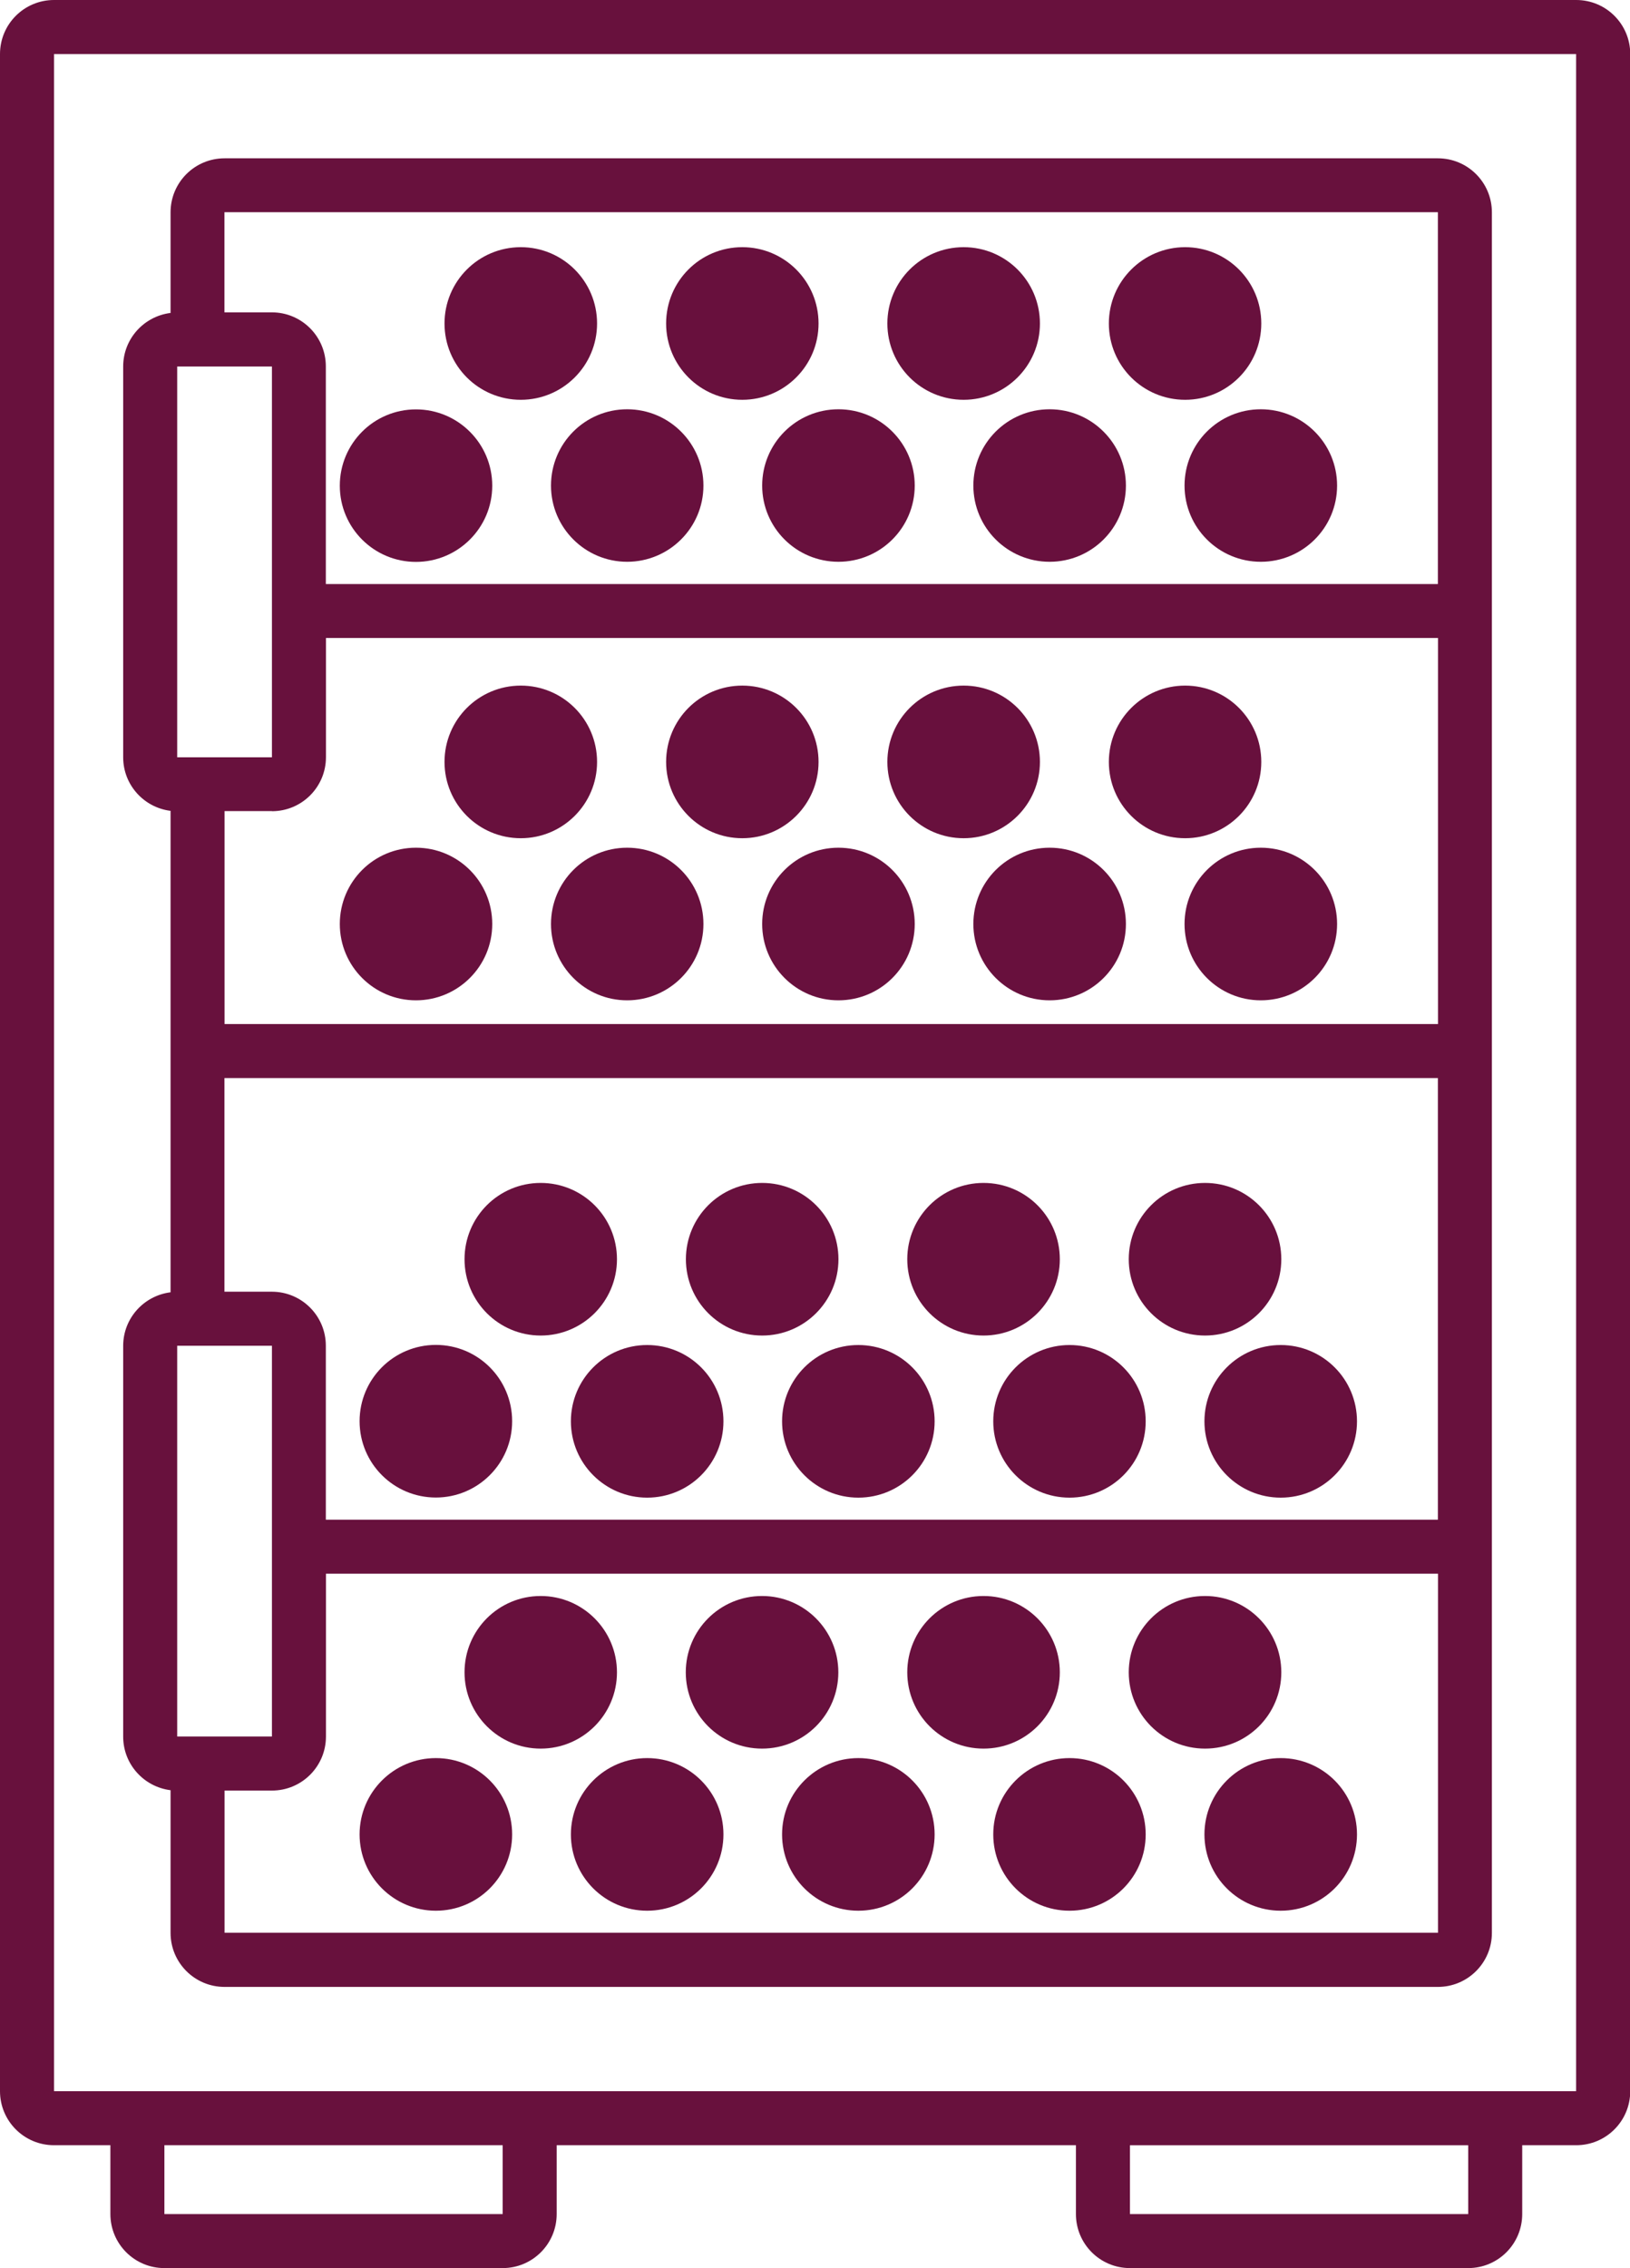 <?xml version="1.0" encoding="UTF-8"?>
<svg id="Ebene_2" data-name="Ebene 2" xmlns="http://www.w3.org/2000/svg" viewBox="0 0 137.62 191.41">
  <defs>
    <style>
      .cls-1 {
        fill: #68113d;
      }

      .cls-1, .cls-2, .cls-3 {
        stroke-width: 0px;
      }

      .cls-2 {
        fill: none;
      }

      .cls-3 {
        fill: #68103d;
      }
    </style>
  </defs>
  <g id="Capa_3" data-name="Capa 3">
    <g>
      <rect class="cls-2" x="13.88" y="181.04" width="28.56" height="5.81"/>
      <rect class="cls-2" x="95.39" y="181.04" width="28.56" height="5.81"/>
      <path class="cls-1" d="m4.56,181.04h4.76v5.81c0,2.52,2.04,4.56,4.56,4.56h28.56c2.52,0,4.56-2.04,4.56-4.56v-5.81h43.84v5.81c0,2.52,2.04,4.56,4.56,4.56h28.56c2.52,0,4.56-2.04,4.56-4.56v-5.81h4.56c2.52,0,4.56-2.04,4.56-4.56V4.56c0-2.52-2.04-4.56-4.56-4.56H4.56C2.04,0,0,2.04,0,4.56v171.92c0,2.52,2.04,4.56,4.56,4.56Zm128.51-4.56H4.56V4.56h128.51v171.92Zm-90.63,10.37H13.88v-5.81h28.56v5.81Zm81.52,0h-28.56v-5.81h28.56v5.81Z"/>
      <path class="cls-1" d="m14.4,151.08v12.04c0,2.52,2.04,4.56,4.56,4.56h102.44c2.52,0,4.56-2.04,4.56-4.56V17.92c0-2.52-2.04-4.56-4.56-4.56H18.96c-2.52,0-4.56,2.04-4.56,4.56v8.49c-2.25.28-4,2.19-4,4.52v32.98c0,2.33,1.75,4.24,4,4.52v40.63c-2.25.28-4,2.19-4,4.52v32.98c0,2.33,1.75,4.24,4,4.52Zm.56-87.18V30.93h8v32.98h-8Zm8,4.56c2.52,0,4.56-2.04,4.56-4.56v-10.06h93.89v32.58H18.96v-17.97h4Zm-4,22.52h102.44v37.27H27.51v-14.68c0-2.52-2.04-4.56-4.56-4.56h-4v-18.03Zm-4,55.57v-32.98h8v32.98h-8Zm4,16.56v-12h4c2.52,0,4.56-2.04,4.56-4.56v-13.74h93.89v30.3H18.96ZM121.4,17.92v31.37H27.51v-18.37c0-2.52-2.04-4.56-4.56-4.56h-4v-8.45h102.44Z"/>
      <path class="cls-3" d="m101.69,119.95c0,3.55,2.88,6.44,6.44,6.44s6.44-2.88,6.44-6.44-2.88-6.44-6.44-6.44-6.44,2.88-6.44,6.44Z"/>
      <path class="cls-3" d="m83.86,119.95c0,3.55,2.88,6.44,6.44,6.44s6.43-2.88,6.43-6.44-2.88-6.44-6.43-6.44-6.44,2.88-6.44,6.44Z"/>
      <path class="cls-3" d="m66.03,119.95c0,3.55,2.88,6.44,6.44,6.44s6.44-2.88,6.44-6.44-2.88-6.44-6.44-6.44-6.44,2.88-6.44,6.44Z"/>
      <path class="cls-3" d="m48.2,119.95c0,3.55,2.88,6.44,6.44,6.44s6.44-2.88,6.44-6.44-2.88-6.44-6.44-6.44-6.44,2.88-6.44,6.44Z"/>
      <path class="cls-3" d="m36.8,126.38c3.55,0,6.44-2.88,6.44-6.44s-2.88-6.44-6.44-6.44-6.44,2.88-6.44,6.44,2.88,6.44,6.44,6.44Z"/>
      <path class="cls-3" d="m45.65,112.71c3.55,0,6.44-2.88,6.44-6.44s-2.88-6.44-6.44-6.44-6.43,2.88-6.43,6.44,2.88,6.44,6.43,6.44Z"/>
      <path class="cls-3" d="m64.35,112.71c3.55,0,6.44-2.88,6.44-6.44s-2.88-6.44-6.44-6.44-6.44,2.88-6.44,6.44,2.88,6.44,6.44,6.44Z"/>
      <path class="cls-3" d="m83.04,112.71c3.55,0,6.44-2.88,6.44-6.44s-2.88-6.44-6.44-6.44-6.44,2.88-6.44,6.44,2.88,6.44,6.44,6.44Z"/>
      <path class="cls-3" d="m101.74,112.71c3.55,0,6.44-2.88,6.44-6.44s-2.88-6.44-6.44-6.44-6.44,2.88-6.44,6.44,2.88,6.44,6.44,6.44Z"/>
      <path class="cls-3" d="m108.13,148.37c-3.55,0-6.44,2.88-6.44,6.44s2.88,6.44,6.44,6.44,6.44-2.88,6.44-6.44-2.88-6.44-6.44-6.44Z"/>
      <path class="cls-3" d="m90.3,148.37c-3.55,0-6.44,2.88-6.44,6.44s2.88,6.44,6.44,6.44,6.43-2.88,6.43-6.44-2.88-6.44-6.43-6.44Z"/>
      <path class="cls-3" d="m72.47,148.37c-3.55,0-6.44,2.88-6.44,6.44s2.88,6.44,6.44,6.44,6.44-2.88,6.44-6.44-2.88-6.44-6.44-6.44Z"/>
      <path class="cls-3" d="m54.64,148.37c-3.55,0-6.44,2.88-6.44,6.44s2.88,6.44,6.44,6.44,6.44-2.88,6.44-6.44-2.88-6.44-6.44-6.44Z"/>
      <path class="cls-3" d="m36.8,148.37c-3.55,0-6.44,2.88-6.44,6.44s2.88,6.44,6.44,6.44,6.44-2.88,6.44-6.44-2.88-6.44-6.44-6.44Z"/>
      <path class="cls-3" d="m52.09,141.13c0-3.55-2.88-6.44-6.44-6.44s-6.43,2.88-6.43,6.44,2.88,6.44,6.43,6.44,6.44-2.88,6.44-6.44Z"/>
      <path class="cls-3" d="m70.78,141.13c0-3.55-2.88-6.44-6.44-6.44s-6.44,2.88-6.44,6.44,2.88,6.44,6.44,6.44,6.44-2.88,6.44-6.44Z"/>
      <path class="cls-3" d="m89.48,141.13c0-3.55-2.88-6.44-6.44-6.44s-6.44,2.88-6.44,6.44,2.88,6.44,6.44,6.44,6.44-2.88,6.44-6.44Z"/>
      <path class="cls-3" d="m108.18,141.13c0-3.55-2.88-6.44-6.44-6.44s-6.44,2.88-6.44,6.44,2.88,6.44,6.44,6.44,6.44-2.88,6.44-6.44Z"/>
      <path class="cls-3" d="m100.01,77.98c0,3.55,2.88,6.44,6.44,6.44s6.44-2.88,6.44-6.44-2.88-6.44-6.44-6.44-6.44,2.88-6.44,6.44Z"/>
      <path class="cls-3" d="m82.18,77.98c0,3.55,2.88,6.44,6.44,6.44s6.44-2.88,6.44-6.44-2.88-6.44-6.44-6.44-6.44,2.88-6.44,6.44Z"/>
      <path class="cls-3" d="m64.35,77.98c0,3.55,2.88,6.44,6.44,6.44s6.44-2.88,6.44-6.44-2.88-6.44-6.44-6.44-6.44,2.88-6.44,6.44Z"/>
      <path class="cls-3" d="m46.52,77.98c0,3.55,2.88,6.44,6.43,6.44s6.44-2.88,6.44-6.44-2.88-6.44-6.44-6.44-6.43,2.88-6.43,6.44Z"/>
      <path class="cls-3" d="m35.12,84.42c3.55,0,6.44-2.88,6.44-6.44s-2.88-6.44-6.44-6.44-6.43,2.88-6.43,6.44,2.88,6.44,6.43,6.44Z"/>
      <path class="cls-3" d="m43.97,70.74c3.55,0,6.44-2.88,6.44-6.44s-2.88-6.44-6.44-6.44-6.44,2.88-6.44,6.44,2.88,6.44,6.44,6.44Z"/>
      <path class="cls-3" d="m62.67,70.74c3.55,0,6.44-2.88,6.44-6.44s-2.88-6.44-6.44-6.44-6.43,2.88-6.43,6.44,2.88,6.44,6.43,6.44Z"/>
      <path class="cls-3" d="m81.36,70.74c3.55,0,6.44-2.88,6.44-6.44s-2.88-6.44-6.44-6.44-6.44,2.88-6.44,6.44,2.88,6.44,6.44,6.44Z"/>
      <path class="cls-3" d="m100.06,70.74c3.55,0,6.43-2.88,6.43-6.44s-2.88-6.44-6.43-6.44-6.44,2.88-6.44,6.44,2.88,6.44,6.44,6.44Z"/>
      <path class="cls-3" d="m100.01,40.98c0,3.55,2.88,6.43,6.44,6.43s6.44-2.88,6.44-6.43-2.88-6.44-6.44-6.44-6.44,2.88-6.44,6.44Z"/>
      <path class="cls-3" d="m82.18,40.98c0,3.55,2.88,6.43,6.44,6.43s6.44-2.88,6.44-6.43-2.88-6.44-6.44-6.44-6.44,2.88-6.44,6.44Z"/>
      <path class="cls-3" d="m64.35,40.98c0,3.55,2.88,6.43,6.44,6.43s6.44-2.88,6.44-6.43-2.88-6.44-6.44-6.44-6.44,2.88-6.44,6.44Z"/>
      <path class="cls-3" d="m46.52,40.98c0,3.55,2.88,6.43,6.43,6.43s6.44-2.88,6.44-6.43-2.88-6.44-6.44-6.44-6.43,2.88-6.43,6.44Z"/>
      <path class="cls-3" d="m35.12,47.42c3.55,0,6.44-2.88,6.44-6.43s-2.88-6.44-6.44-6.44-6.43,2.88-6.43,6.44,2.88,6.43,6.43,6.43Z"/>
      <path class="cls-3" d="m43.97,33.74c3.55,0,6.44-2.88,6.44-6.44s-2.88-6.44-6.44-6.44-6.44,2.88-6.44,6.44,2.88,6.44,6.44,6.44Z"/>
      <path class="cls-3" d="m62.67,33.74c3.55,0,6.44-2.88,6.44-6.44s-2.88-6.44-6.44-6.44-6.43,2.88-6.43,6.44,2.88,6.44,6.43,6.44Z"/>
      <path class="cls-3" d="m81.36,33.74c3.55,0,6.44-2.88,6.44-6.44s-2.88-6.44-6.44-6.44-6.44,2.88-6.44,6.44,2.88,6.44,6.44,6.44Z"/>
      <path class="cls-3" d="m100.06,33.74c3.55,0,6.43-2.88,6.43-6.44s-2.88-6.44-6.43-6.44-6.44,2.88-6.44,6.44,2.88,6.44,6.44,6.44Z"/>
    </g>
  </g>
</svg>
